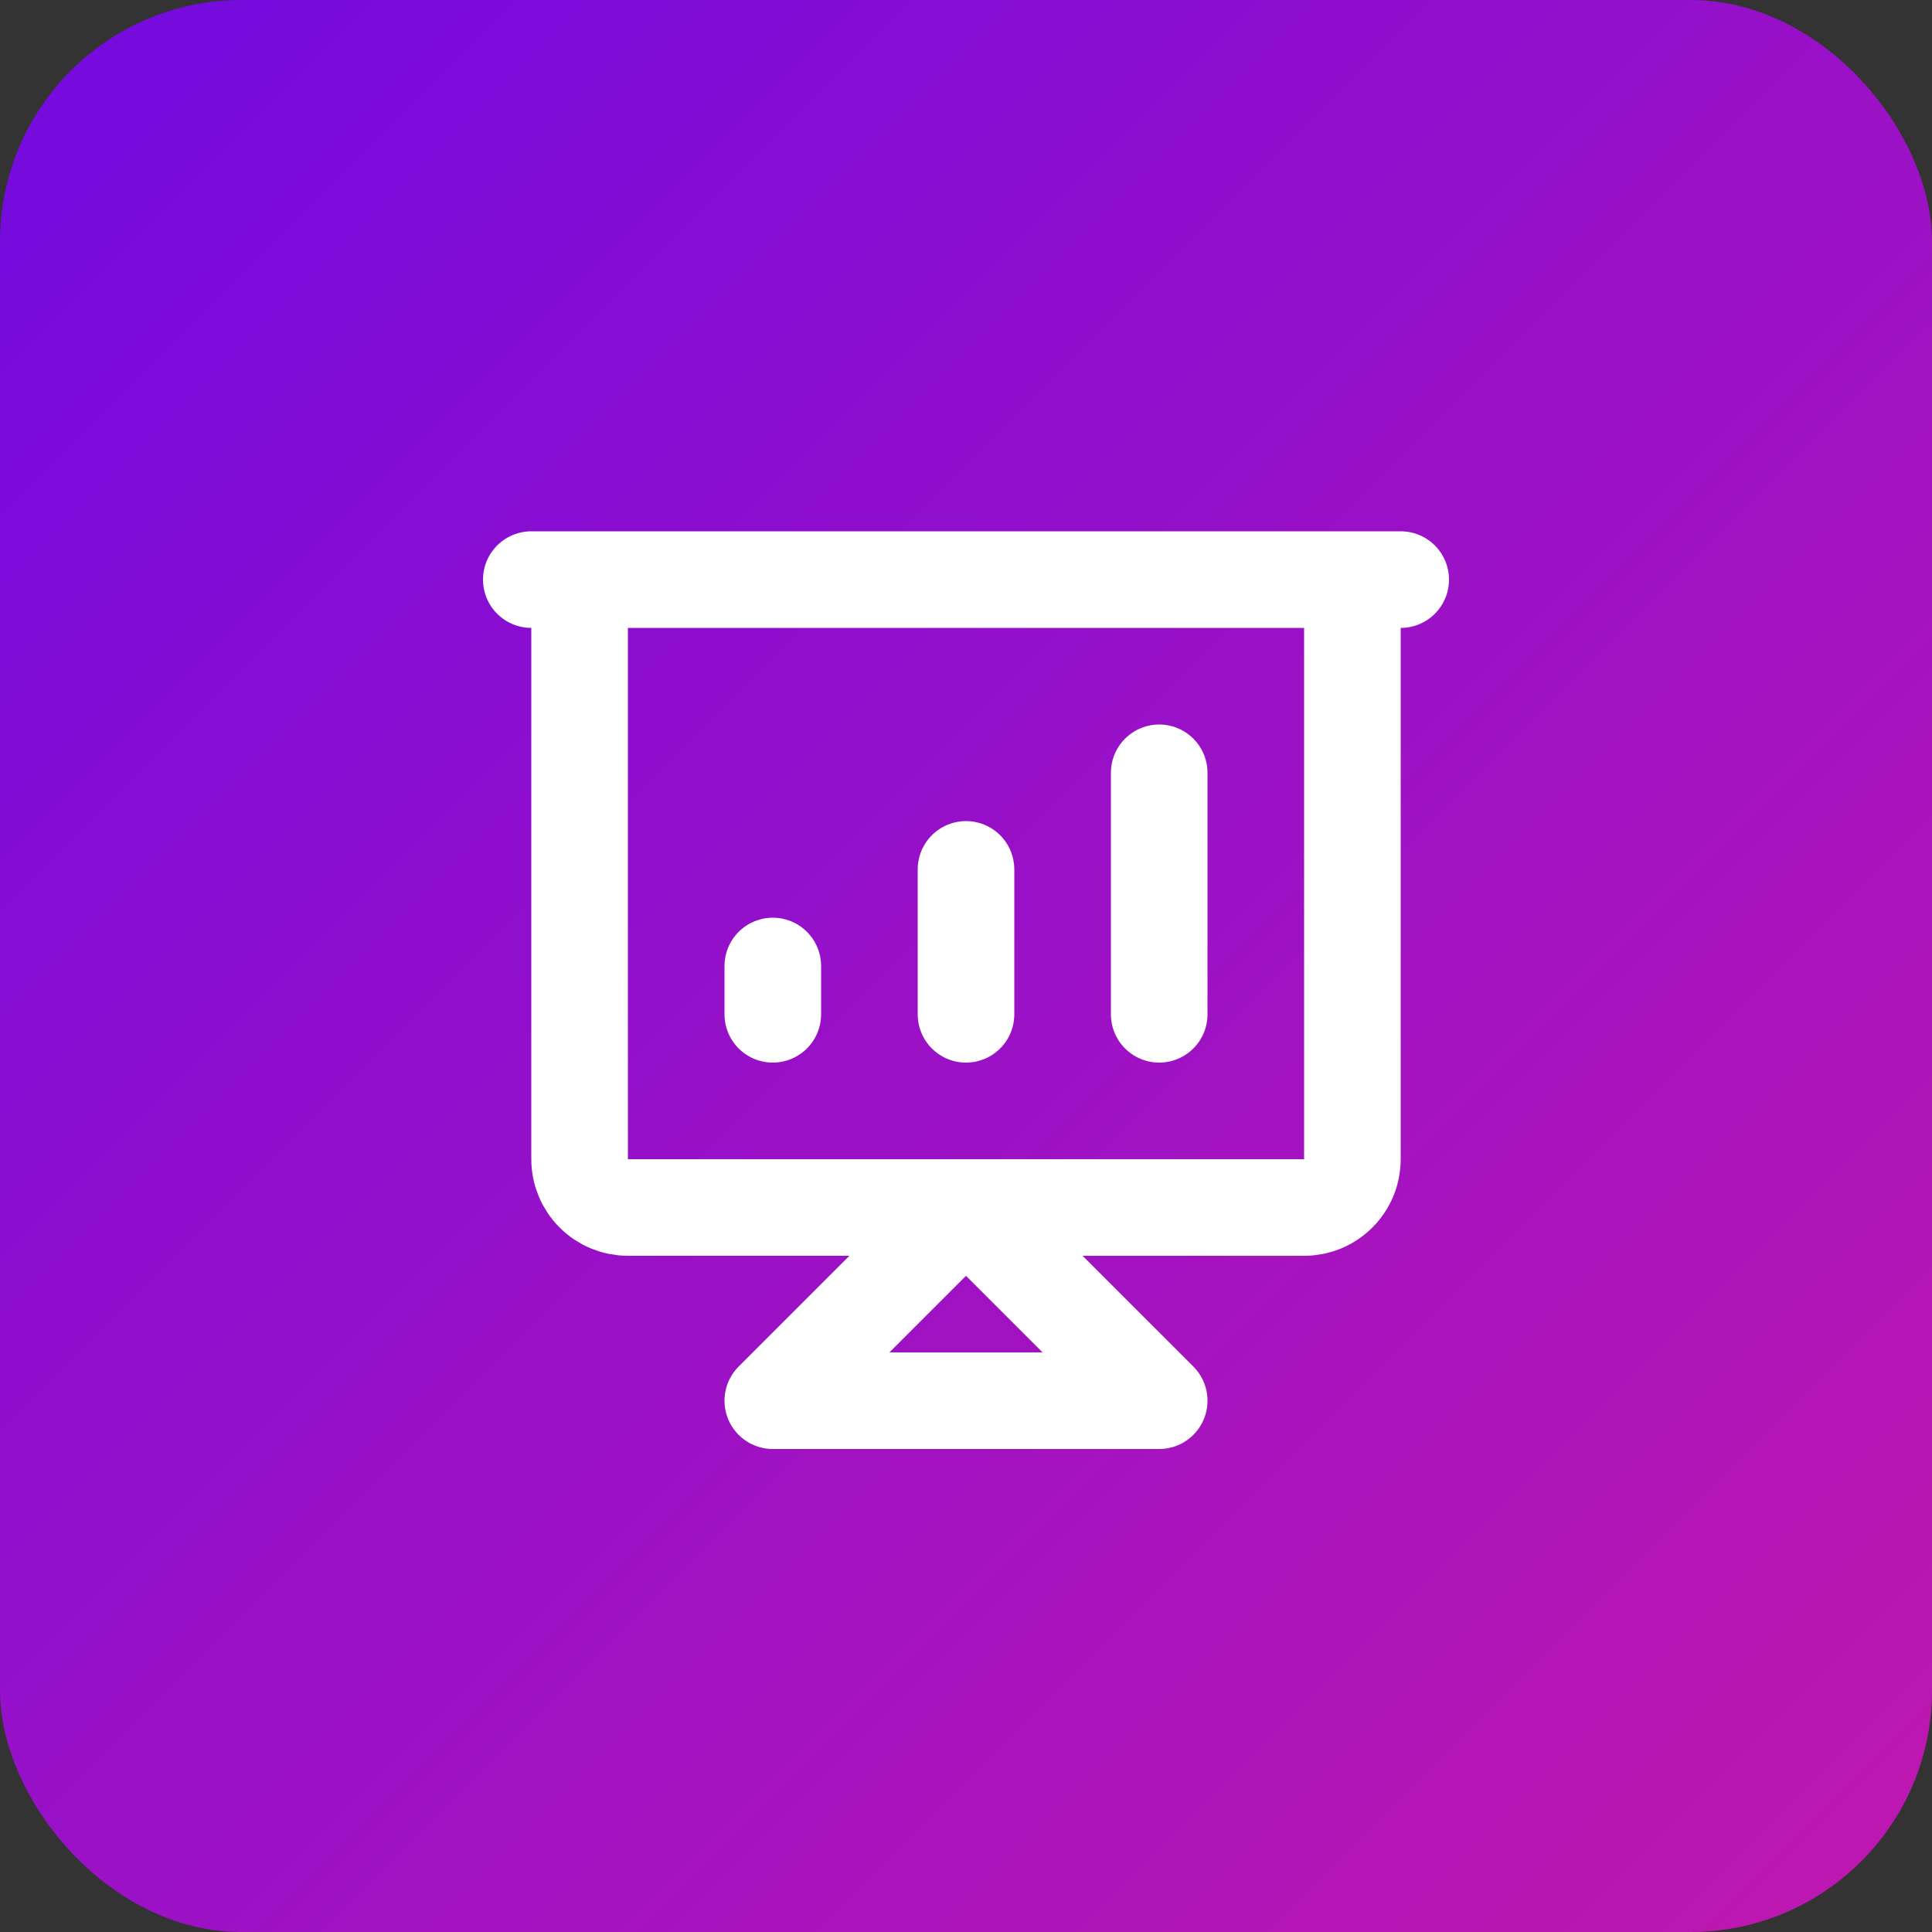 <svg width="40" height="40" viewBox="0 0 40 40" fill="none" xmlns="http://www.w3.org/2000/svg">
<rect x="0" y="0" width="40" height="40" fill="#333333" stroke="none"/>
<rect width="40" height="40" rx="5" fill="url(#paint0_linear_11_89)"/>
<path d="M16 21V20M20 21V18M24 21V16M11 12H29M16 29L20 25L24 29H16ZM12 12H28V24C28 24.265 27.895 24.52 27.707 24.707C27.52 24.895 27.265 25 27 25H13C12.735 25 12.48 24.895 12.293 24.707C12.105 24.52 12 24.265 12 24V12Z" stroke="white" stroke-width="2" stroke-linecap="round" stroke-linejoin="round"/>
<defs>
<linearGradient id="paint0_linear_11_89" x1="2" y1="3" x2="37.5" y2="38.5" gradientUnits="userSpaceOnUse">
<stop stop-color="#770ADD"/>
<stop offset="1" stop-color="#BC17B0"/>
</linearGradient>
</defs>
</svg>
